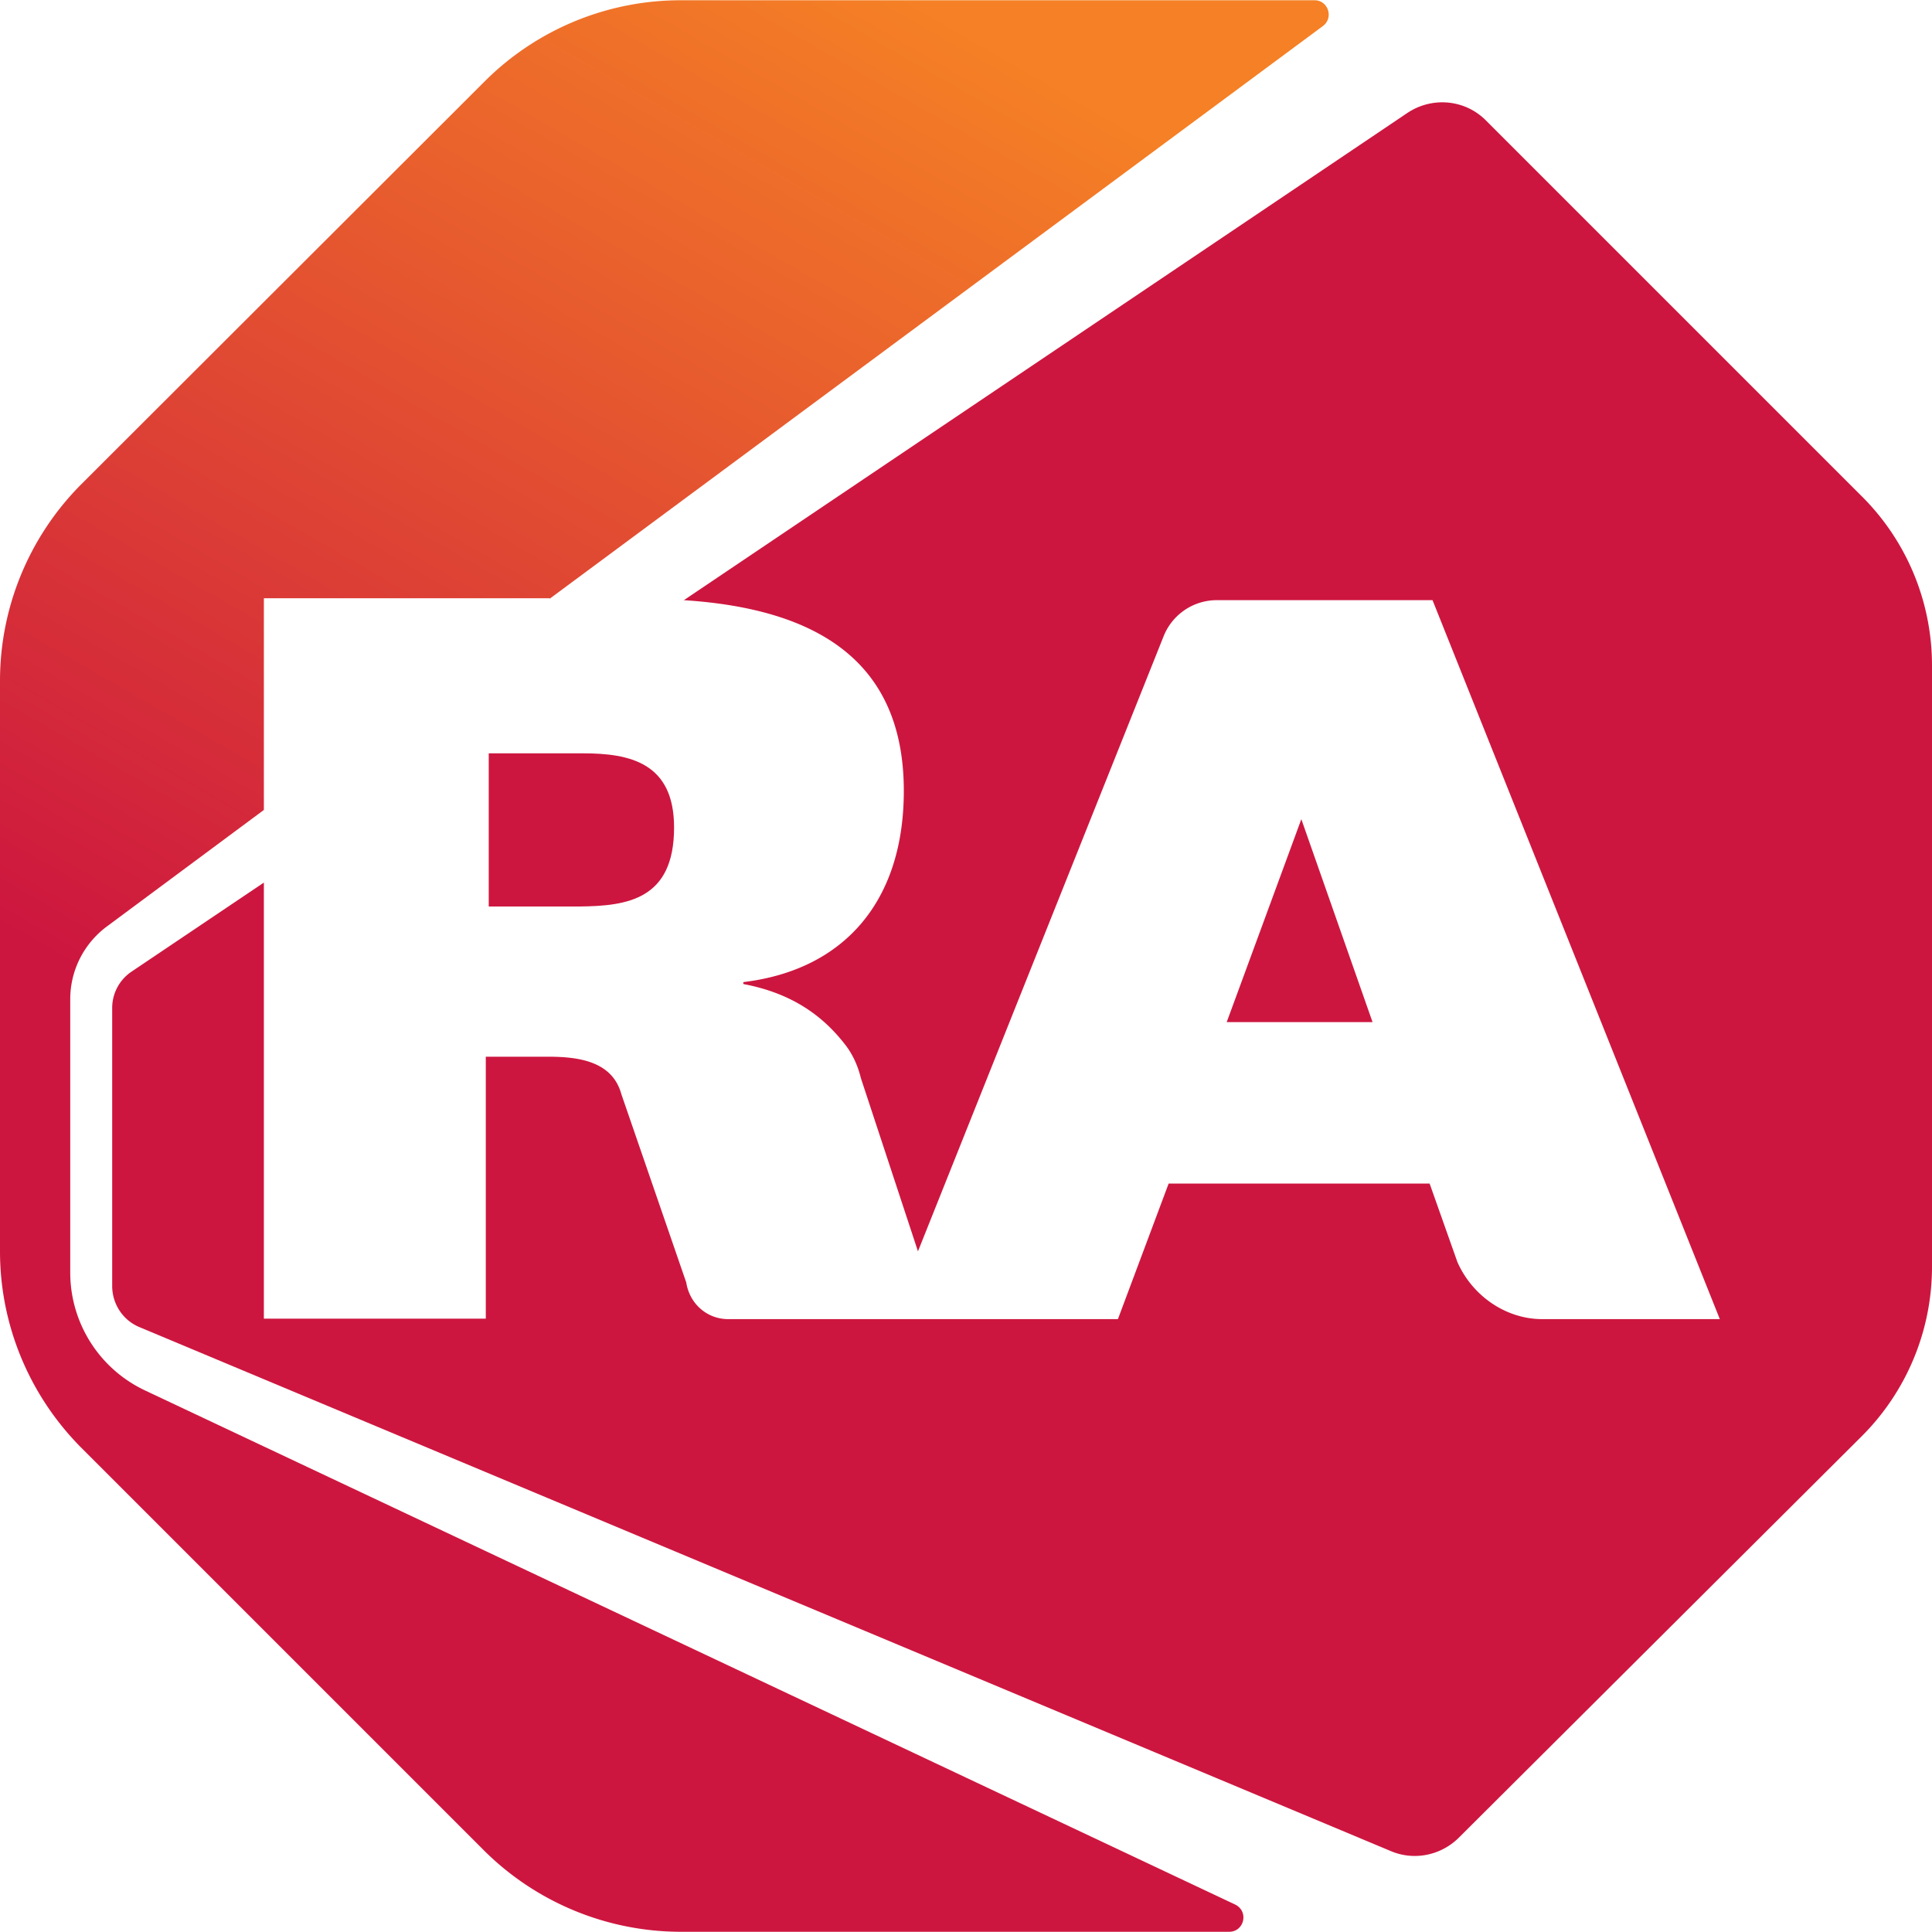<svg xmlns="http://www.w3.org/2000/svg" id="Layer_1" data-name="Layer 1" version="1.1" viewBox="0 0 90 90"><defs><linearGradient id="linear-gradient" x1="15.308" x2="62.564" y1="478.523" y2="396.674" gradientTransform="translate(0 -396)" gradientUnits="userSpaceOnUse"><stop offset=".28" stop-color="#cd163f"/><stop offset=".9" stop-color="#f58025"/></linearGradient><style>.cls-2{stroke-width:0;fill:#cd163f}</style></defs><path d="M25.607 27.89 61.621 1.217c.522-.387.25-1.205-.386-1.205H31.697a12.919 12.919 0 0 0-9.112 3.772L3.772 22.573A12.972 12.972 0 0 0 0 31.709v26.584c0 3.431 1.363 6.703 3.772 9.134l18.79 18.79a13.012 13.012 0 0 0 9.135 3.773h25.561c.705 0 .932-.955.273-1.273L6.748 64.768a6.073 6.073 0 0 1-3.476-5.476V46.545c0-1.34.636-2.59 1.704-3.385l7.316-5.43v-9.862h13.315v.023Z" style="stroke-width:0;fill:url(#linear-gradient)"/><path d="m60.621 38.16-3.476 9.453h6.793l-3.317-9.452Zm-29.22.387c0-3.022-2.067-3.454-4.249-3.454h-4.385v7.135h4.226c2.227-.023 4.408-.318 4.408-3.68Z" class="cls-2"/><path d="M86.705 23.096 69.21 5.601c-.977-.977-2.522-1.113-3.681-.318L31.856 27.959c6.384.409 10.247 2.976 10.247 8.884 0 5.135-2.772 8.339-7.475 8.907v.09c2.18.41 3.635 1.41 4.703 2.773.386.477.636 1.045.773 1.613l2.658 8.066 11.452-28.674a2.667 2.667 0 0 1 2.454-1.66h10.065L80.116 61.45h-8.27c-1.682 0-3.25-1.068-3.954-2.658l-1.295-3.658H54.44l-2.363 6.316H33.923c-.977 0-1.795-.704-1.954-1.704l-3.022-8.77c-.409-1.5-1.908-1.75-3.385-1.75H22.63v12.202H12.292V41.115l-6.18 4.158a2.04 2.04 0 0 0-.886 1.704v12.928c0 .841.5 1.59 1.25 1.909l58.28 24.403c1.091.477 2.34.227 3.181-.59l18.768-18.7A11.156 11.156 0 0 0 90 58.996V31.003c0-2.977-1.182-5.817-3.295-7.908Z" class="cls-2"/></svg>